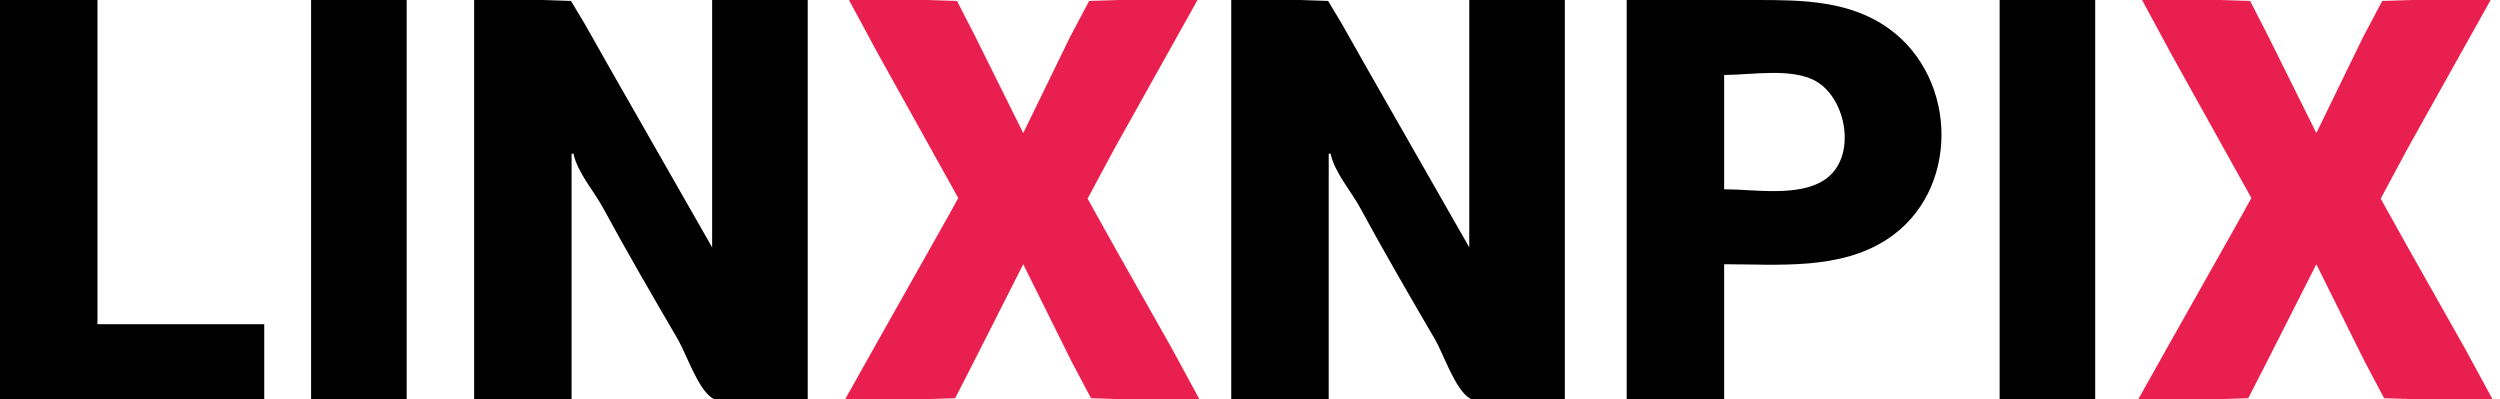 <?xml version="1.0" encoding="UTF-8" standalone="no"?>
<!-- Created with Inkscape (http://www.inkscape.org/) -->

<svg
   version="1.1"
   id="svg1"
   width="1778.667"
   height="284"
   viewBox="0 0 1778.667 284"
   sodipodi:docname="Site-Logo_01.svg"
   inkscape:version="1.3.2 (091e20e, 2023-11-25)"
   xmlns:inkscape="http://www.inkscape.org/namespaces/inkscape"
   xmlns:sodipodi="http://sodipodi.sourceforge.net/DTD/sodipodi-0.dtd"
   xmlns="http://www.w3.org/2000/svg"
   xmlns:svg="http://www.w3.org/2000/svg">
  <defs
     id="defs1" />
  <sodipodi:namedview
     id="namedview1"
     pagecolor="#ffffff"
     bordercolor="#000000"
     borderopacity="0.25"
     inkscape:showpageshadow="2"
     inkscape:pageopacity="0.0"
     inkscape:pagecheckerboard="0"
     inkscape:deskcolor="#d1d1d1"
     showgrid="false"
     inkscape:zoom="0.37443776"
     inkscape:cx="878.6507"
     inkscape:cy="-8.0120125"
     inkscape:window-width="1536"
     inkscape:window-height="449"
     inkscape:window-x="0"
     inkscape:window-y="38"
     inkscape:window-maximized="0"
     inkscape:current-layer="g1" />
  <g
     inkscape:groupmode="layer"
     inkscape:label="Image"
     id="g1">
    <path
       d="m 1524,0 20.889,38.666 39.334,70.668 17.555,31.555 -6.889,12.445 -15.777,28 -35.334,62.666 -22.443,40 h 57.332 l 20.889,-0.666 14,-27.334 34.445,-68 34.445,69.334 13.777,26 L 1717.334,284 h 56 l -19.557,-36 -40.666,-72 -19.334,-34.666 19.334,-36 L 1772,0 h -56 l -21.111,0.666 -13.777,26 -33.111,68 L 1613.555,25.334 1600.889,0.666 1580,0 Z"
       style="fill:#e9204f;fill-opacity:1"
       id="path26" />
    <path
       id="path25"
       style="fill:#000000;fill-opacity:1"
       d="m 1422.666,0 v 284 h 68 V 0 Z" />
    <path
       d="m 1157.334,0 v 284 h 69.332 v -96 c 38.755,0 82.085,4.362 116,-17.777 C 1394.523,136.372 1393.407,56.128 1344,20.445 1316.179,0.352 1282.266,0 1249.334,0 Z m 102.752,51.879 c 11.779,-0.114 23.307,0.997 31.914,5.898 21.945,12.496 29.326,54.041 6.666,69.777 -18.619,12.93 -50.44,7.111 -72,7.111 V 53.334 c 9.611,0 21.641,-1.341 33.42,-1.455 z"
       style="fill:#000000;fill-opacity:1"
       id="path24" />
    <path
       d="m 876,0 v 284 h 69.334 V 109.334 h 1.332 c 2.81,13.348 14.616,26.675 21.111,38.666 17.022,31.426 35.082,62.427 53.111,93.334 6.159,10.559 14.295,35.563 24.666,42 C 1049.611,285.851 1059.3,284 1064,284 h 49.334 V 0 h -68 V 176 L 972.223,48 954.889,17.334 944.889,0.666 925.334,0 Z"
       style="fill:#000000;fill-opacity:1"
       id="path23" />
    <path
       d="m 604,0 20.889,38.666 39.334,70.668 17.555,31.555 -6.889,12.445 -15.777,28 L 623.777,244 601.334,284 h 57.332 l 20.889,-0.666 14,-27.334 L 728,188 l 34.445,69.334 13.777,26 L 797.334,284 h 56 l -19.557,-36 -40.666,-72 -19.334,-34.666 19.334,-36 L 852,0 H 796 L 774.889,0.666 761.111,26.666 728,94.666 693.555,25.334 680.889,0.666 660,0 Z"
       style="fill:#e9204f;fill-opacity:1"
       id="path22" />
    <path
       d="m 337.334,0 v 284 h 69.332 V 109.334 H 408 c 2.81,13.348 14.616,26.674 21.111,38.666 17.022,31.426 35.082,62.427 53.111,93.334 6.159,10.559 14.295,35.563 24.666,42 4.056,2.518 13.745,0.666 18.445,0.666 h 49.332 V 0 h -68 V 176 L 433.555,48 416.223,17.334 406.223,0.666 386.666,0 Z"
       style="fill:#000000;fill-opacity:1"
       id="path21" />
    <path
       d="m 221.334,0 v 284 h 68 V 0 Z"
       style="fill:#000000;fill-opacity:1"
       id="path20" />
    <path
       d="M 0,0 V 284 H 188 V 230.666 H 69.334 V 0 Z"
       style="fill:#000000;fill-opacity:1"
       id="path19" />
  </g>
</svg>
